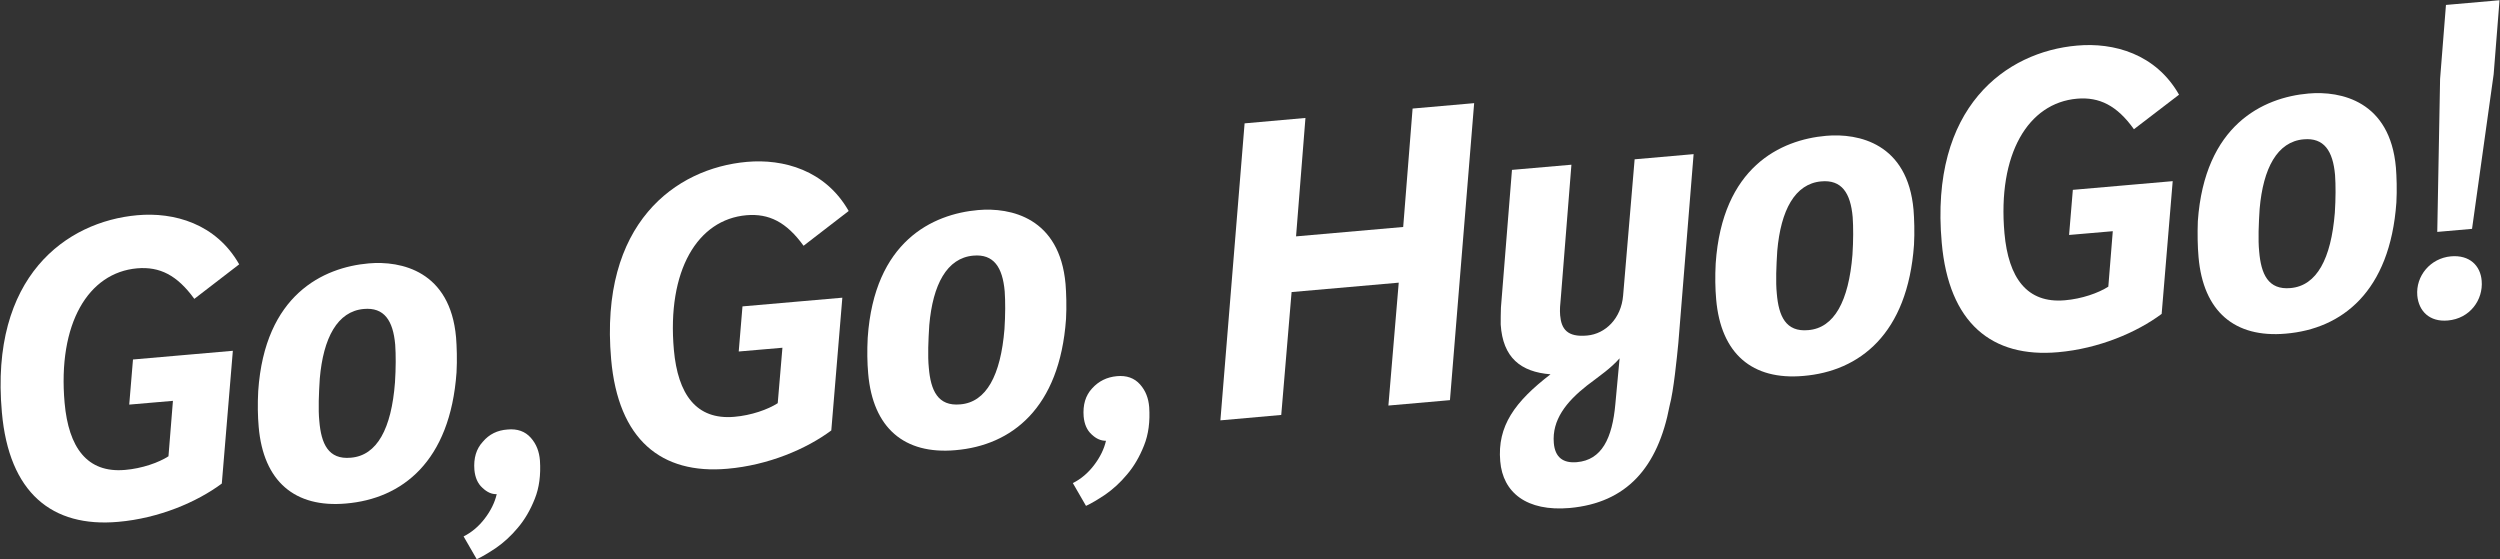 <?xml version="1.0" encoding="utf-8"?>
<!-- Generator: Adobe Illustrator 26.0.3, SVG Export Plug-In . SVG Version: 6.00 Build 0)  -->
<svg version="1.1" id="レイヤー_1" xmlns="http://www.w3.org/2000/svg" xmlns:xlink="http://www.w3.org/1999/xlink" x="0px"
	 y="0px" viewBox="0 0 1064 238" style="enable-background:new 0 0 1064 238;" xml:space="preserve">
<rect x="0" y="0" width="1064" height="238" fill="#333333" stroke="none"/>
<style type="text/css">
	.st0{fill:#FFFFFF;}
</style>
<g>
	<g>
		<path class="st0" d="M216,182.8c4.2-0.4,7.5,0.8,9.9,3.5c2.4,2.7,3.6,5.9,3.9,9.7c0.4,6.1-0.3,11.6-2.2,16.3
			c-1.9,4.8-4.3,8.9-7.2,12.3c-2.9,3.5-6,6.3-9.3,8.6c-3.3,2.2-6,3.8-8.2,4.8l-5.6-9.7c3.4-1.7,6.4-4.2,9-7.6
			c2.6-3.4,4.3-6.9,5.1-10.4c-2.1,0.1-4.1-0.8-6.1-2.7c-2-1.8-3.1-4.4-3.4-7.6c-0.4-5,0.8-9,3.6-12
			C208.2,184.8,211.7,183.1,216,182.8z"/>
	</g>
	<g>
		<path class="st0" d="M156.9,112.1c13.8-1.2,34.7,3.2,37.2,31.5c0.3,3.7,0.5,9.6,0.2,14.9c-2.7,38-23.2,53.8-47.1,55.8
			c-21.7,1.9-35.1-9.4-37.1-32.6c-0.4-4.5-0.5-9.8-0.2-15.3C112.7,125.4,137.6,113.8,156.9,112.1z M168.1,162.8
			c0.4-6.1,0.4-11.9,0.1-16.1c-0.9-10.3-4.7-16-13.4-15.2c-11.2,1-17.2,12.3-18.7,29.6c-0.4,6.3-0.7,13.1-0.2,18.1
			c0.8,9.6,3.8,16.5,13.4,15.6C160.5,193.9,166.6,182.4,168.1,162.8"/>
	</g>
	<g>
		<path class="st0" d="M58.4,91.6c15.6-1.4,33.5,3.5,43.4,20.9l-19.1,14.7c-7.3-10.1-14.7-13.8-24.3-13
			c-20.8,1.8-33.9,23.5-30.9,57.3c1.7,18.9,9.5,29.9,25.7,28.5c7.2-0.6,14.3-3.1,18.5-5.8l1.9-23.6l-18.6,1.6l1.6-19.2l42.5-3.7
			l-4.7,56.5c-10.6,7.9-26.8,14.8-44.1,16.3c-28.2,2.5-46.5-12.4-49.5-46.6C-4.4,117.7,28.2,94.3,58.4,91.6z"/>
	</g>
	<g>
		<path class="st0" d="M416.3,89.4c13.8-1.2,34.7,3.2,37.2,31.5c0.3,3.7,0.5,9.6,0.2,14.9c-2.7,38-23.2,53.8-47.1,55.8
			c-21.7,1.9-35.1-9.4-37.1-32.6c-0.4-4.5-0.5-9.8-0.2-15.3C372.1,102.7,396.9,91.1,416.3,89.4z M427.5,140.1
			c0.4-6.1,0.4-11.9,0.1-16.1c-0.9-10.3-4.7-16-13.4-15.2c-11.2,1-17.2,12.3-18.7,29.6c-0.4,6.3-0.7,13.1-0.2,18.1
			c0.8,9.6,3.8,16.5,13.4,15.6C419.8,171.2,425.9,159.7,427.5,140.1"/>
	</g>
	<g>
		<path class="st0" d="M317.8,68.9c15.6-1.4,33.5,3.5,43.4,20.9L342,104.6c-7.3-10.1-14.7-13.8-24.3-13
			c-20.8,1.8-33.9,23.5-30.9,57.3c1.7,18.9,9.5,29.9,25.7,28.5c7.2-0.6,14.3-3.1,18.5-5.8l2-23.6l-18.6,1.6l1.6-19.2l42.5-3.7
			l-4.7,56.5c-10.6,7.9-26.8,14.8-44.2,16.3c-28.2,2.5-46.5-12.4-49.5-46.6C255,95,287.6,71.6,317.8,68.9z"/>
	</g>
	<g>
		<path class="st0" d="M475.3,160.1c4.2-0.4,7.5,0.8,9.9,3.5c2.4,2.7,3.6,5.9,3.9,9.7c0.4,6.1-0.3,11.6-2.2,16.3
			c-1.9,4.8-4.3,8.9-7.2,12.3c-2.9,3.5-6,6.3-9.3,8.6c-3.3,2.2-6,3.8-8.2,4.8l-5.6-9.7c3.4-1.7,6.4-4.2,9-7.6
			c2.6-3.4,4.3-6.9,5.1-10.4c-2.1,0-4.1-0.8-6.1-2.7c-2-1.8-3.1-4.4-3.4-7.6c-0.4-5,0.8-9,3.6-12
			C467.6,162.2,471.1,160.5,475.3,160.1z"/>
	</g>
	<g>
		<polygon class="st0" points="627.4,43.9 617.1,170.3 590.9,172.6 595.3,120.3 549.7,124.3 545.3,176.6 519.4,178.9 529.7,52.5 
			555.6,50.2 551.6,100.6 597.2,96.6 601.2,46.2 		"/>
	</g>
	<g>
		<path class="st0" d="M982.5,39.8c13.8-1.2,34.7,3.2,37.2,31.5c0.3,3.7,0.5,9.6,0.2,14.9c-2.7,38-23.2,53.8-47.1,55.8
			c-21.7,1.9-35.1-9.4-37.1-32.6c-0.4-4.5-0.5-9.8-0.3-15.3C938.3,53.2,963.1,41.5,982.5,39.8z M993.7,90.6
			c0.4-6.1,0.4-11.9,0.1-16.1c-0.9-10.3-4.7-16-13.4-15.2c-11.2,1-17.2,12.3-18.7,29.6c-0.4,6.3-0.7,13.1-0.2,18.1
			c0.8,9.6,3.8,16.5,13.4,15.6C986,121.6,992.1,110.2,993.7,90.6"/>
	</g>
	<g>
		<path class="st0" d="M884,19.4c15.6-1.4,33.5,3.5,43.4,20.9L908.2,55C901,44.9,893.5,41.2,884,42c-20.8,1.8-33.9,23.5-30.9,57.3
			c1.7,18.9,9.5,29.9,25.7,28.5c7.2-0.6,14.3-3.1,18.5-5.8l1.9-23.6l-18.6,1.6l1.6-19.2l42.5-3.7l-4.7,56.5
			c-10.6,7.9-26.8,14.8-44.1,16.3c-28.2,2.5-46.5-12.4-49.5-46.6C821.2,45.5,853.8,22,884,19.4z"/>
	</g>
	<g>
		<path class="st0" d="M777.2,57.8c13.8-1.2,34.7,3.2,37.2,31.5c0.3,3.7,0.5,9.6,0.2,14.9c-2.7,38-23.2,53.8-47.1,55.8
			c-21.7,1.9-35.1-9.4-37.1-32.6c-0.4-4.5-0.5-9.8-0.2-15.3C733,71.1,757.8,59.5,777.2,57.8z M788.4,108.5
			c0.4-6.1,0.4-11.9,0.1-16.1c-0.9-10.3-4.7-16-13.4-15.2c-11.2,1-17.2,12.3-18.7,29.6c-0.4,6.3-0.7,13.1-0.2,18.1
			c0.8,9.6,3.8,16.5,13.4,15.6C780.7,139.6,786.8,128.1,788.4,108.5"/>
	</g>
	<g>
		<path class="st0" d="M695.7,67.8l25.1-2.2l-6.5,80.4c-0.6,6.1-2,20.4-3.7,26.6c-5,26.5-18.4,41.4-42.5,43.6
			c-18.4,1.6-28.5-6.6-29.6-19.9c-1.3-15,6.2-25.3,21.4-37c-12.7-1-20.3-7.1-21.2-21.2c0-2.3,0-4.5,0.1-7.2l4.7-58.6l25.3-2.2
			l-4.5,56.5c-0.3,2.9-0.5,5.3-0.3,7.6c0.5,5.8,3,9.4,11.5,8.6c7.8-0.7,14.5-7.3,15.3-17L695.7,67.8z M687.5,171.9l1.8-19.4
			c-3.8,4.3-8,7.1-13.9,11.6c-8.9,7-14.9,14.7-14.1,24.4c0.5,6.2,4,8.7,9.8,8.2C681.7,195.8,686.2,186.6,687.5,171.9"/>
	</g>
	<g>
		<polygon class="st0" points="1041,2.1 1063.8,0.1 1061.3,31.6 1052.1,97.4 1037.3,98.7 1038.5,33.6 		"/>
	</g>
	<g>
		<path class="st0" d="M1043.1,109.1c8-0.7,12.6,4,13.1,10.4c0.7,8.1-5,16.1-14.4,16.9c-7.8,0.7-12.4-4-13-10.6
			C1028.1,117.4,1034.4,109.9,1043.1,109.1z"/>
	</g>
</g>
</svg>
